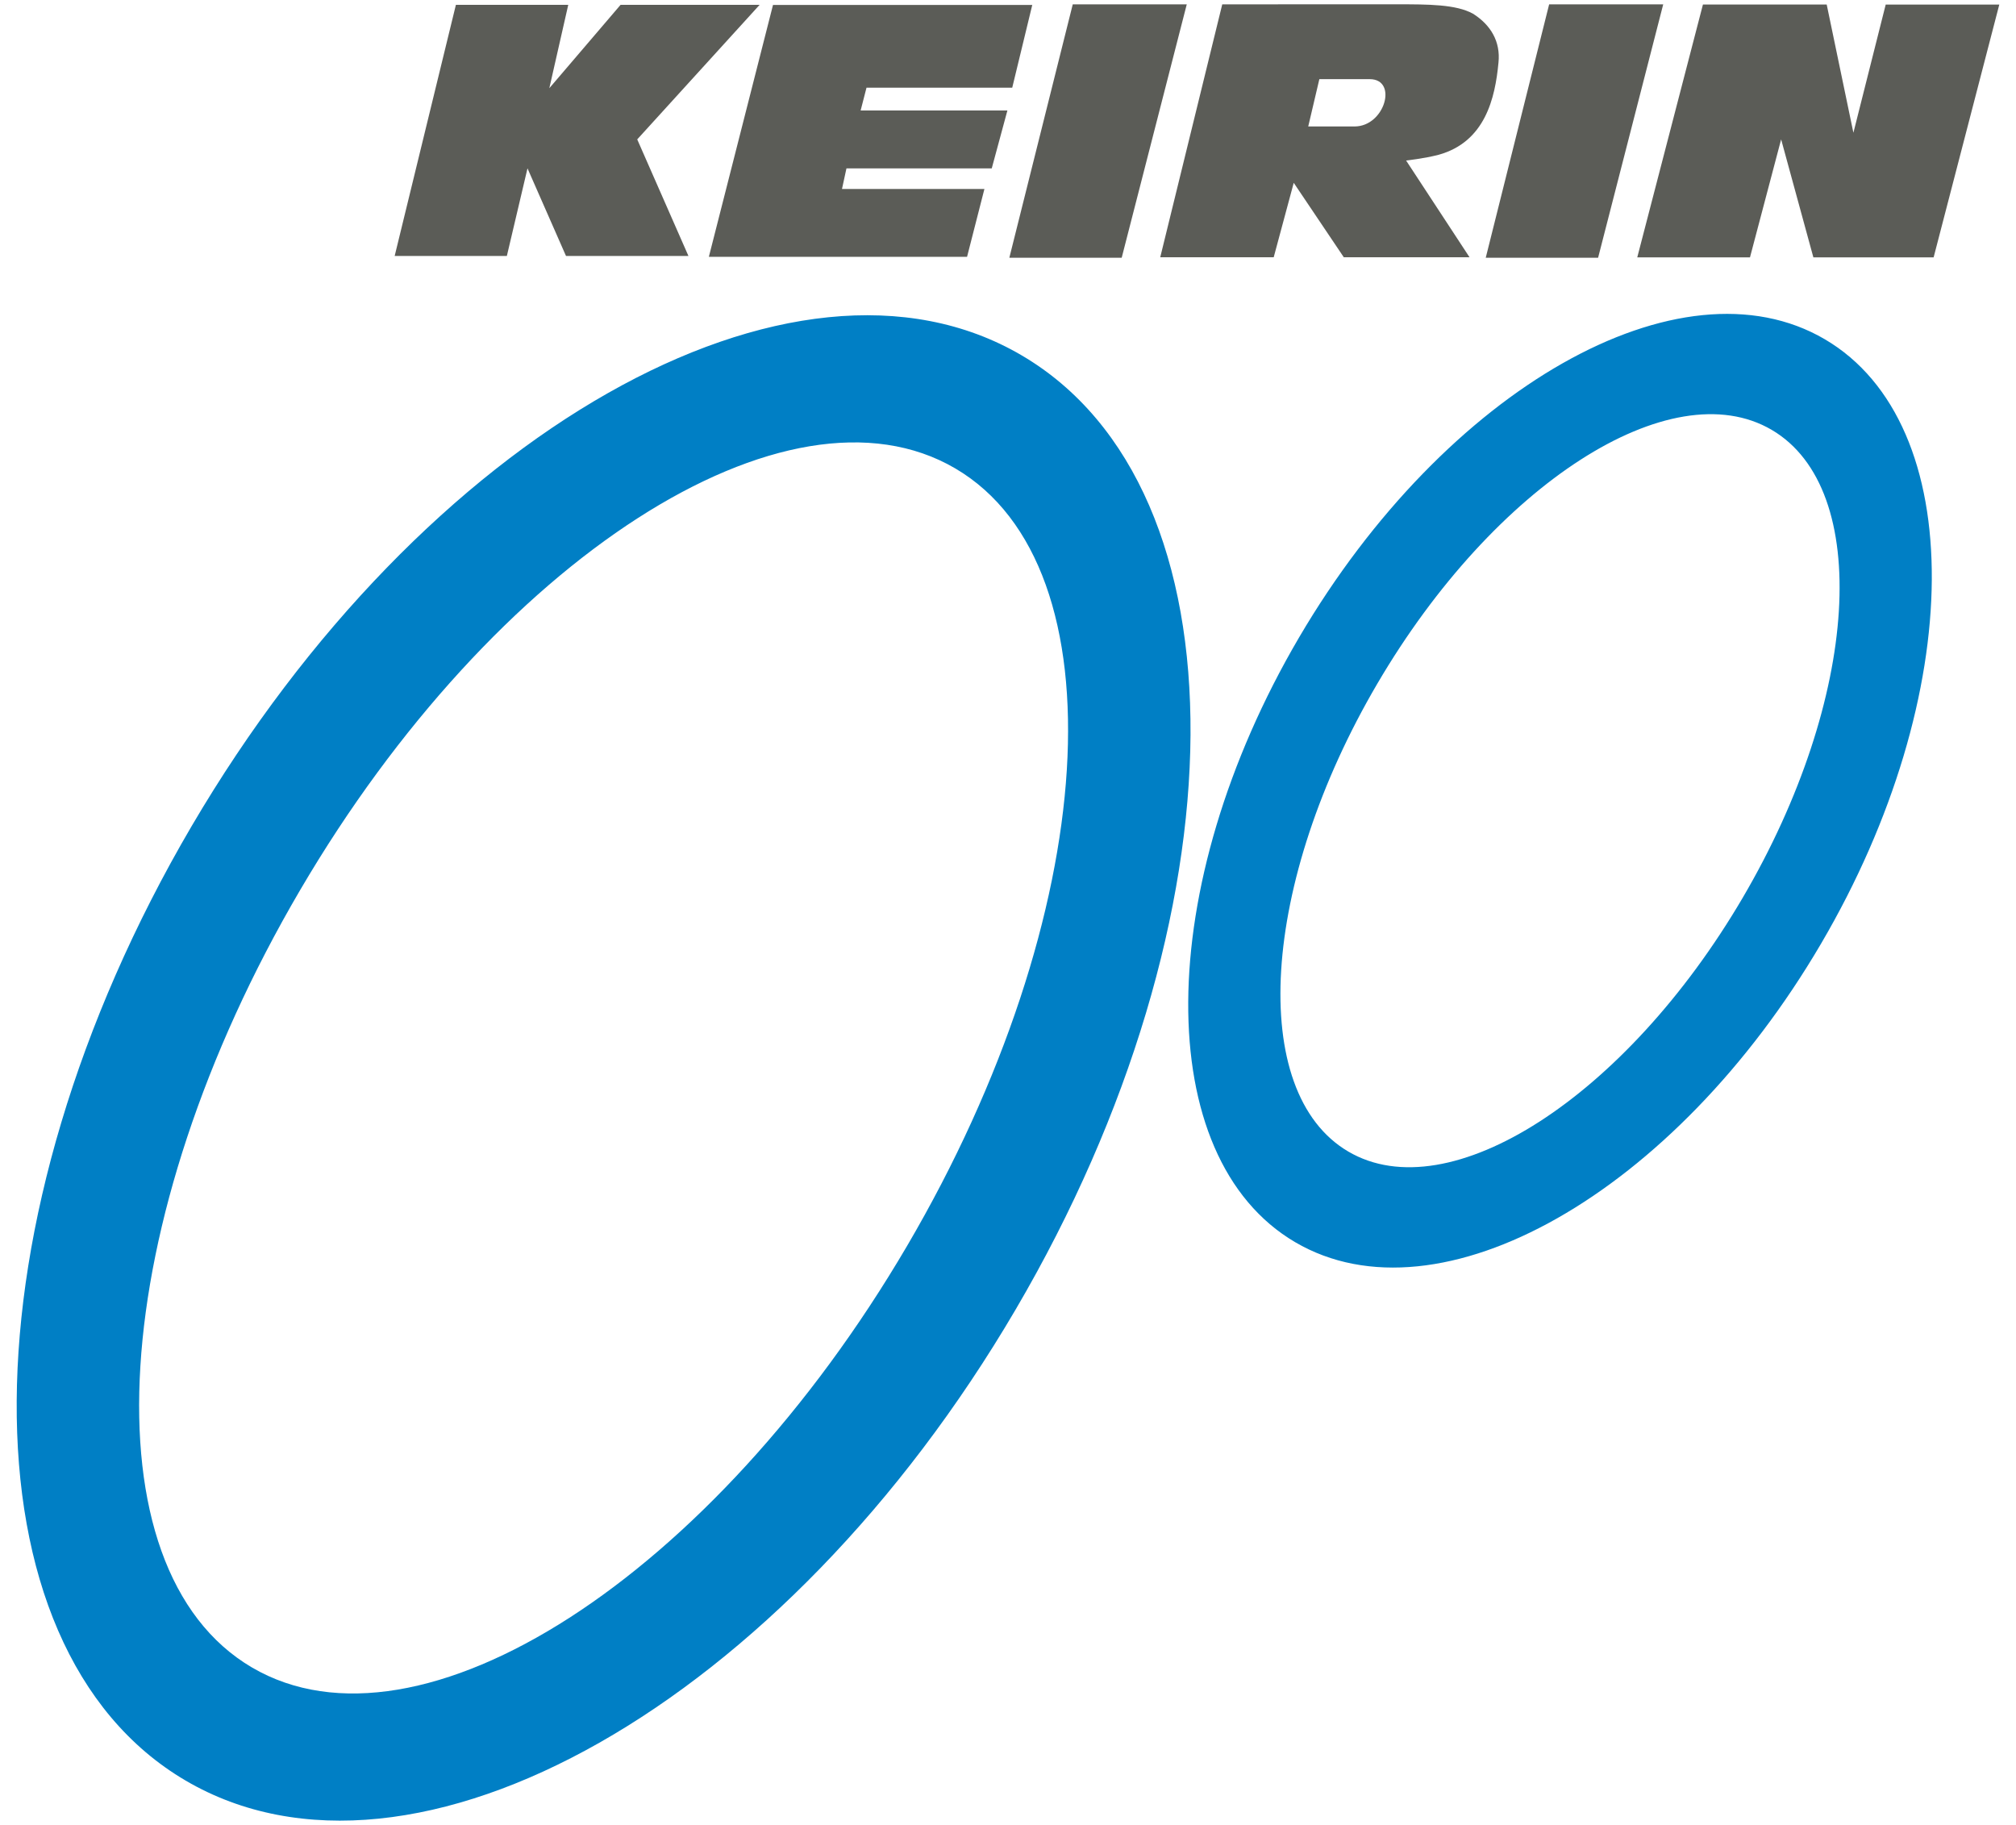 <?xml version="1.0" encoding="utf-8"?>
<!-- Generator: Adobe Illustrator 28.0.0, SVG Export Plug-In . SVG Version: 6.00 Build 0)  -->
<svg version="1.1" xmlns="http://www.w3.org/2000/svg" xmlns:xlink="http://www.w3.org/1999/xlink" x="0px" y="0px"
	 viewBox="0 0 116 105" style="enable-background:new 0 0 116 105;" xml:space="preserve">
<style type="text/css">
	.st0{fill:#5B5C57;}
	.st1{fill:#007FC5;}
</style>
<g id="レイヤー_1">
</g>
<g id="レイヤ_x2212__1">
	<g>
		<path class="st0" d="M32.697,0.279L31.608,5.075l4.099-4.796h8.001l-7.042,7.741
			l2.947,6.708h-7.045L30.352,9.686l-1.188,5.042h-6.455L26.232,0.279H32.697z
			 M68.286,0.25H61.726l-3.649,14.58h6.465L68.286,0.25z M95.701,0.25h-6.564
			l-3.648,14.58h6.465L95.701,0.25z M44.478,0.286L40.787,14.778h14.857l0.999-3.906
			h-8.195l0.257-1.185h8.36l0.9-3.329h-8.445l0.338-1.312h8.385l1.153-4.761
			H44.478z M97.986,0.262L94.207,14.809h6.486l1.793-6.789l1.855,6.789h6.919
			l3.779-14.547h-6.536L106.644,7.637l-1.536-7.376H97.986z M70.328,0.25l-3.568,14.551
			h6.529l1.152-4.282l2.88,4.282h7.235l-3.649-5.565c0,0,1.027-0.112,1.87-0.33
			c2.676-0.742,3.252-3.252,3.445-5.302c0.127-1.216-0.45-2.177-1.473-2.819
			c-0.978-0.535-2.539-0.538-4.416-0.538C75.971,0.247,70.328,0.25,70.328,0.25z
			 M78.812,4.554c1.638,0,0.879,2.722-0.872,2.722c-1.21,0-2.665,0-2.665,0
			l0.64-2.722C75.915,4.554,77.609,4.554,78.812,4.554z"/>
		<path class="st1" d="M58.435,75.352C45.153,97.995,23.771,110.128,10.679,102.446
			C-2.413,94.765-2.259,70.183,11.024,47.536
			C24.309,24.895,45.691,12.763,58.783,20.444
			C71.879,28.123,71.72,52.707,58.435,75.352z M54.968,26.952
			c-9.643-5.656-26.521,5.2-37.694,24.251c-11.176,19.05-12.421,39.079-2.777,44.736
			c9.641,5.656,26.519-5.203,37.694-24.251
			C63.364,52.637,64.609,32.608,54.968,26.952z M104.778,54.303
			c-8.413,14.348-21.959,22.033-30.255,17.167
			c-8.29-4.866-8.191-20.44,0.221-34.787c8.417-14.343,21.962-22.028,30.256-17.163
			C113.293,24.385,113.194,39.959,104.778,54.303z M101.944,24.733
			c-5.808-3.407-15.964,3.129-22.69,14.597
			c-6.729,11.468-7.474,23.523-1.673,26.926
			c5.804,3.407,15.961-3.132,22.69-14.596
			C107,40.192,107.745,28.137,101.944,24.733z"/>
	</g>
</g>
</svg>
